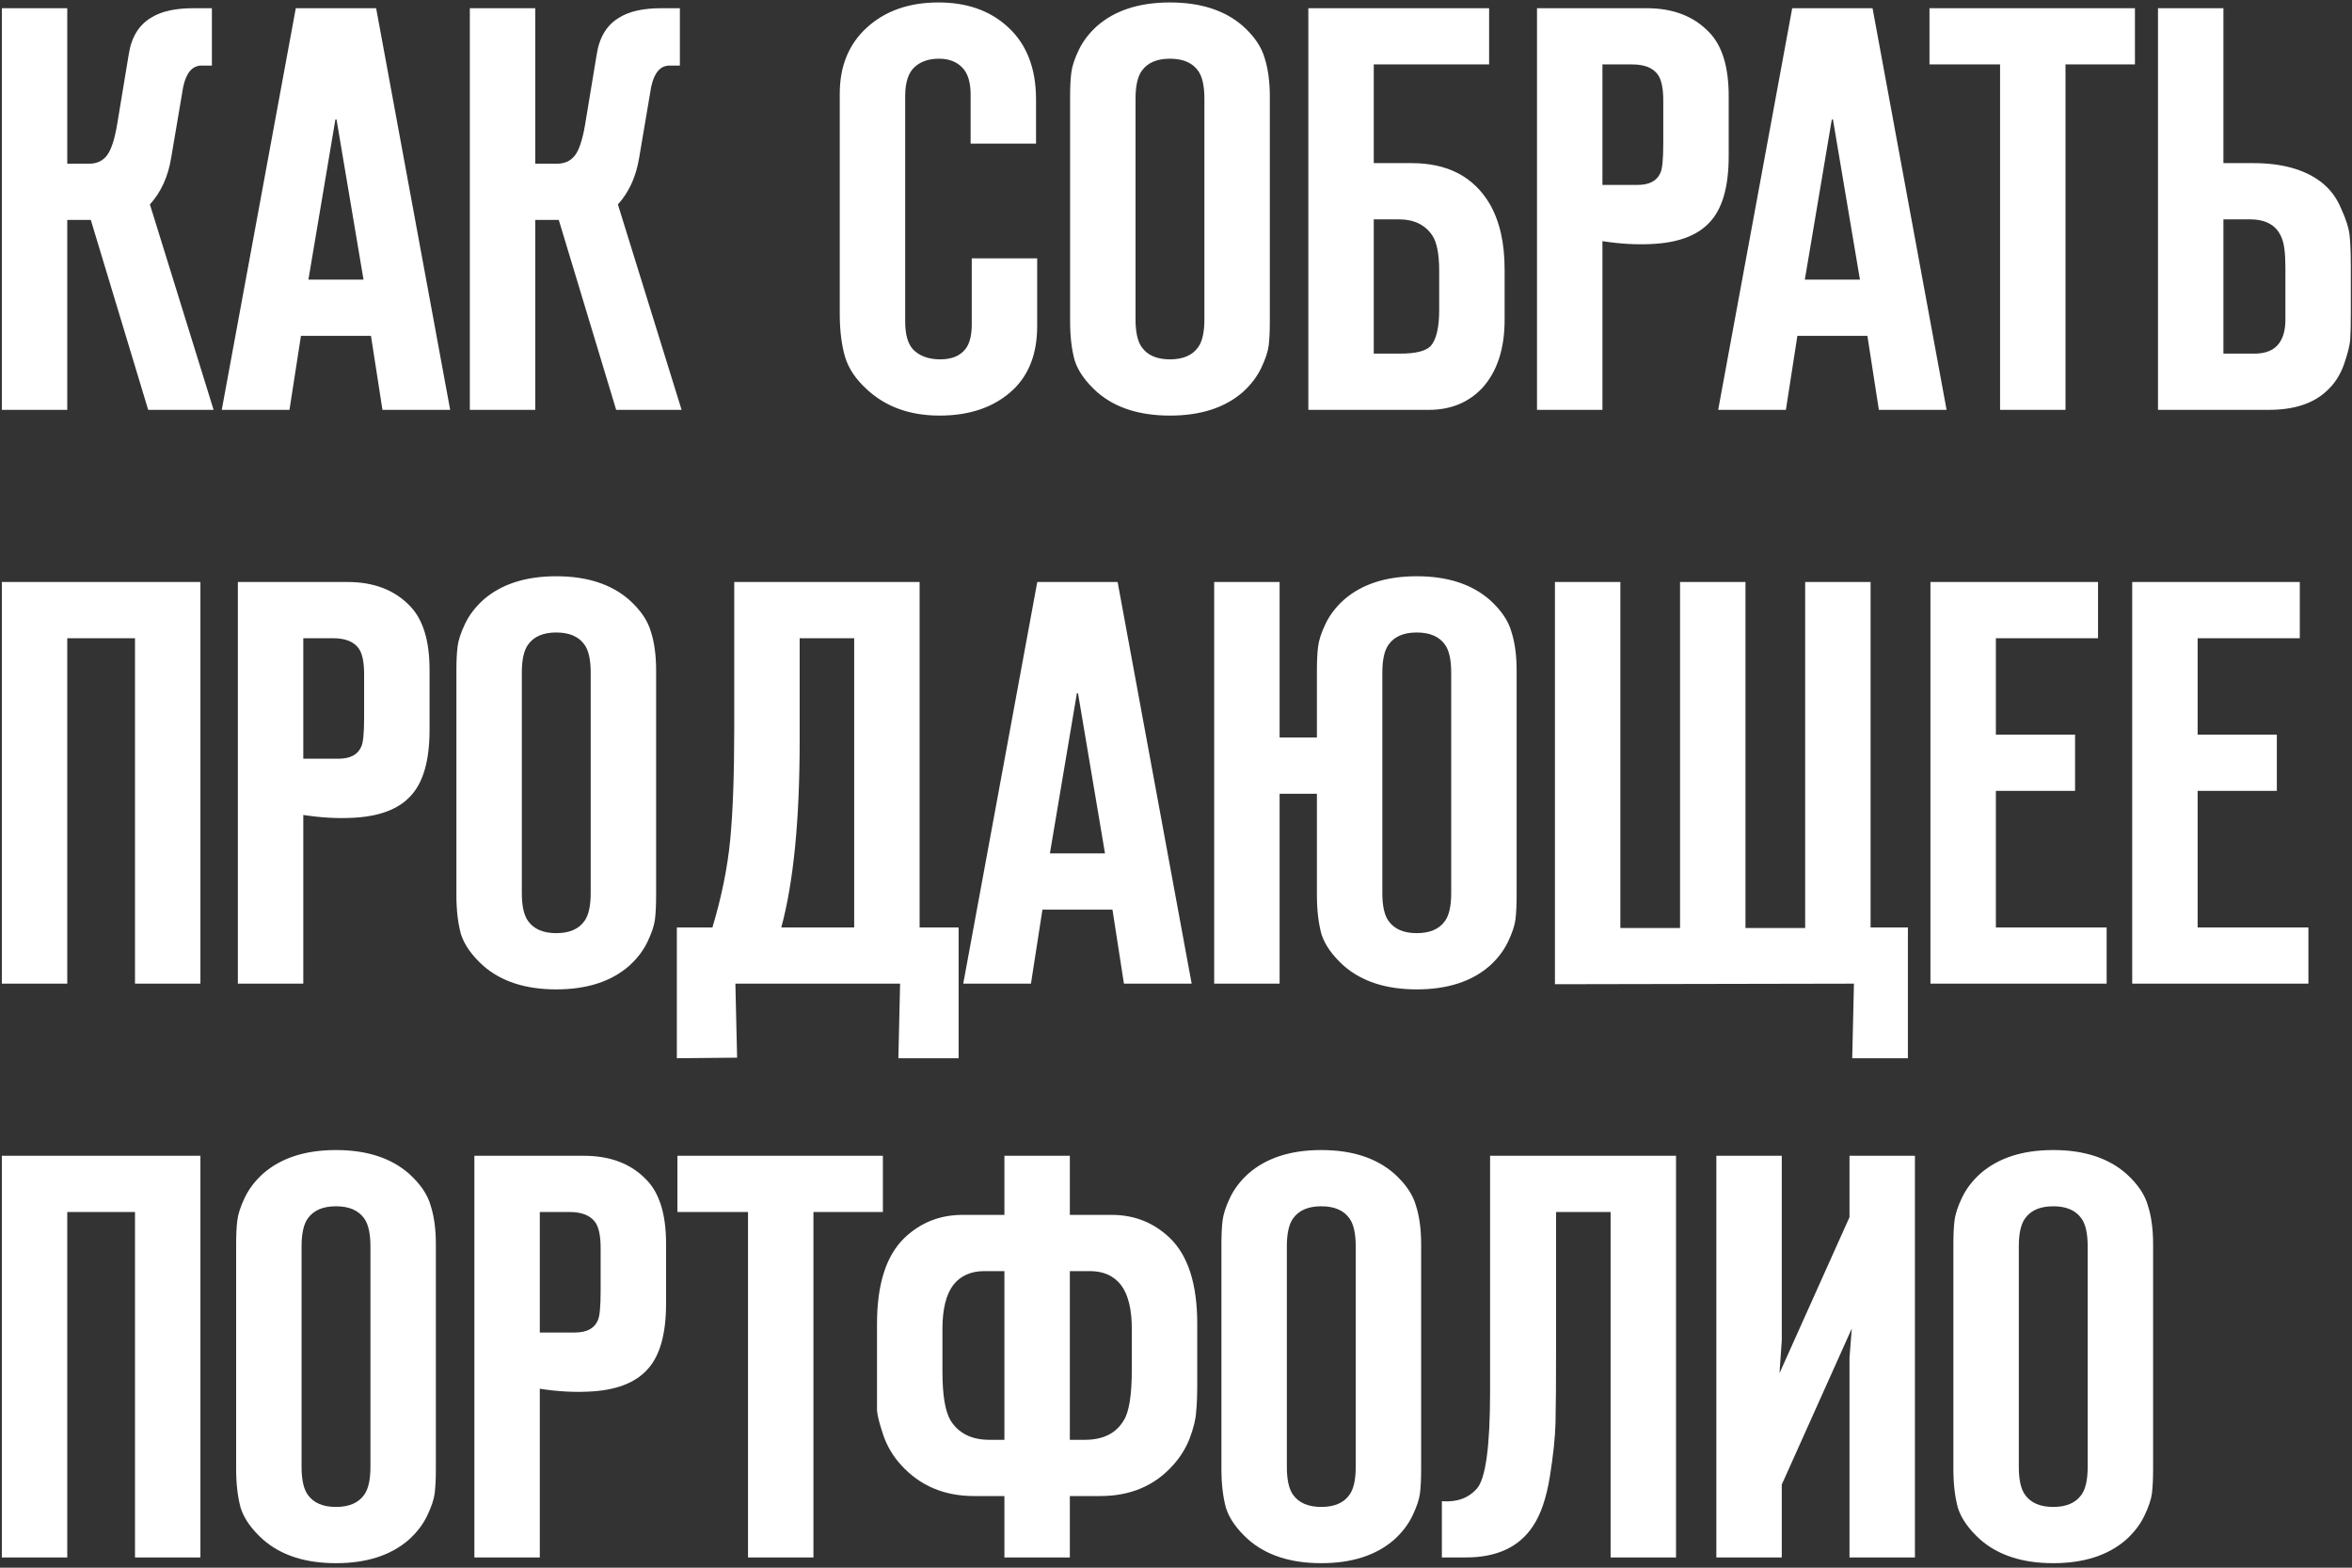 <?xml version="1.0" encoding="UTF-8"?> <svg xmlns="http://www.w3.org/2000/svg" width="459" height="306" viewBox="0 0 459 306" fill="none"><rect x="0" y="0" width="459" height="306" fill="#333333" stroke="none"/> <path d="M13.128 80H0.36V1.6H13.128V31.952H17.384C18.803 31.952 19.923 31.467 20.744 30.496C21.64 29.451 22.349 27.36 22.872 24.224L25.112 10.672C25.635 7.237 27.128 4.811 29.592 3.392C31.533 2.197 34.259 1.6 37.768 1.6H41.352V12.8H39.336C37.544 12.8 36.349 14.181 35.752 16.944L33.4 30.832C32.803 34.491 31.421 37.515 29.256 39.904L41.688 80H28.92L17.72 42.928H13.128V80ZM87.852 80H74.636L72.396 65.552H58.732L56.492 80H43.276L57.724 1.6H73.404L87.852 80ZM60.188 54.576H70.94L65.676 23.328H65.452L60.188 54.576ZM104.456 80H91.688V1.6H104.456V31.952H108.712C110.131 31.952 111.251 31.467 112.072 30.496C112.968 29.451 113.677 27.36 114.2 24.224L116.44 10.672C116.963 7.237 118.456 4.811 120.92 3.392C122.861 2.197 125.587 1.6 129.096 1.6H132.68V12.8H130.664C128.872 12.8 127.677 14.181 127.08 16.944L124.728 30.832C124.131 34.491 122.749 37.515 120.584 39.904L133.016 80H120.248L109.048 42.928H104.456V80ZM202.409 50.432V63.648C202.409 68.949 200.841 73.093 197.705 76.08C194.121 79.44 189.342 81.12 183.369 81.12C177.62 81.12 172.916 79.44 169.257 76.08C167.017 74.064 165.561 71.899 164.889 69.584C164.217 67.195 163.881 64.432 163.881 61.296V18.288C163.881 12.912 165.636 8.619 169.145 5.408C172.729 2.123 177.396 0.48 183.145 0.48C188.596 0.48 193.038 2.011 196.473 5.072C200.281 8.432 202.185 13.211 202.185 19.408V28.032H189.417V18.4C189.417 16.085 188.894 14.368 187.849 13.248C186.729 12.053 185.198 11.456 183.257 11.456C181.316 11.456 179.748 11.979 178.553 13.024C177.284 14.144 176.649 16.048 176.649 18.736V62.752C176.649 65.291 177.172 67.12 178.217 68.24C179.486 69.509 181.241 70.144 183.481 70.144C185.721 70.144 187.364 69.472 188.409 68.128C189.23 67.083 189.641 65.477 189.641 63.312V50.432H202.409ZM247.81 18.848V62.752C247.81 64.619 247.735 66.187 247.586 67.456C247.437 68.651 246.951 70.107 246.13 71.824C245.309 73.541 244.114 75.109 242.546 76.528C239.037 79.589 234.295 81.12 228.322 81.12C222.349 81.12 217.607 79.589 214.098 76.528C211.858 74.512 210.402 72.459 209.73 70.368C209.133 68.203 208.834 65.664 208.834 62.752V18.848C208.834 16.981 208.909 15.451 209.058 14.256C209.207 12.987 209.693 11.493 210.514 9.776C211.335 8.059 212.53 6.491 214.098 5.072C217.607 2.011 222.349 0.48 228.322 0.48C234.295 0.48 239.037 2.011 242.546 5.072C244.786 7.088 246.205 9.179 246.802 11.344C247.474 13.435 247.81 15.936 247.81 18.848ZM221.602 19.296V62.304C221.602 64.843 222.013 66.672 222.834 67.792C223.954 69.36 225.783 70.144 228.322 70.144C230.861 70.144 232.69 69.36 233.81 67.792C234.631 66.672 235.042 64.843 235.042 62.304V19.296C235.042 16.757 234.631 14.928 233.81 13.808C232.69 12.24 230.861 11.456 228.322 11.456C225.783 11.456 223.954 12.24 222.834 13.808C222.013 14.928 221.602 16.757 221.602 19.296ZM255.326 80V1.6H290.606V12.576H268.094V31.84H275.486C282.505 31.84 287.582 34.491 290.718 39.792C292.66 43.152 293.63 47.408 293.63 52.56V62.416C293.63 68.091 292.174 72.533 289.262 75.744C286.574 78.581 283.102 80 278.846 80H255.326ZM268.094 69.024H273.246C276.233 69.024 278.212 68.539 279.182 67.568C280.302 66.299 280.862 63.947 280.862 60.512V52.896C280.862 49.611 280.414 47.296 279.518 45.952C278.1 43.861 275.934 42.816 273.022 42.816H268.094V69.024ZM312.719 80H299.951V1.6H321.343C326.495 1.6 330.565 3.168 333.551 6.304C336.09 8.917 337.359 13.061 337.359 18.736V30.496C337.359 36.544 336.09 40.875 333.551 43.488C331.162 46.027 327.391 47.408 322.239 47.632C319.253 47.781 316.079 47.595 312.719 47.072V80ZM312.719 36.096H319.551C321.866 36.096 323.359 35.312 324.031 33.744C324.405 32.997 324.591 31.093 324.591 28.032V19.632C324.591 17.168 324.218 15.451 323.471 14.48C322.501 13.211 320.858 12.576 318.543 12.576H312.719V36.096ZM379.883 80H366.667L364.427 65.552H350.763L348.523 80H335.307L349.755 1.6H365.435L379.883 80ZM352.219 54.576H362.971L357.707 23.328H357.483L352.219 54.576ZM403.088 80H390.32V12.576H376.544V1.6H416.64V12.576H403.088V80ZM421.139 80V1.6H433.907V31.84H439.731C445.256 31.84 449.624 33.035 452.835 35.424C454.627 36.768 455.971 38.523 456.867 40.688C457.837 42.779 458.397 44.571 458.547 46.064C458.696 47.557 458.771 49.536 458.771 52V61.072C458.771 63.312 458.733 65.029 458.659 66.224C458.584 67.344 458.173 68.987 457.427 71.152C456.68 73.243 455.56 74.96 454.067 76.304C451.453 78.768 447.683 80 442.755 80H421.139ZM433.907 42.816V69.024H439.955C442.195 69.024 443.8 68.352 444.771 67.008C445.592 65.888 446.003 64.357 446.003 62.416V52.112C446.003 49.349 445.741 47.408 445.219 46.288C444.248 43.973 442.195 42.816 439.059 42.816H433.907ZM39.112 192H26.344V124.576H13.128V192H0.36V113.6H39.112V192ZM59.188 192H46.42V113.6H67.812C72.964 113.6 77.033 115.168 80.02 118.304C82.559 120.917 83.828 125.061 83.828 130.736V142.496C83.828 148.544 82.559 152.875 80.02 155.488C77.631 158.027 73.86 159.408 68.708 159.632C65.721 159.781 62.548 159.595 59.188 159.072V192ZM59.188 148.096H66.02C68.335 148.096 69.828 147.312 70.5 145.744C70.873 144.997 71.06 143.093 71.06 140.032V131.632C71.06 129.168 70.687 127.451 69.94 126.48C68.969 125.211 67.327 124.576 65.012 124.576H59.188V148.096ZM128.044 130.848V174.752C128.044 176.619 127.97 178.187 127.82 179.456C127.671 180.651 127.186 182.107 126.364 183.824C125.543 185.541 124.348 187.109 122.78 188.528C119.271 191.589 114.53 193.12 108.556 193.12C102.583 193.12 97.842 191.589 94.332 188.528C92.092 186.512 90.636 184.459 89.964 182.368C89.367 180.203 89.068 177.664 89.068 174.752V130.848C89.068 128.981 89.143 127.451 89.292 126.256C89.442 124.987 89.927 123.493 90.748 121.776C91.57 120.059 92.764 118.491 94.332 117.072C97.842 114.011 102.583 112.48 108.556 112.48C114.53 112.48 119.271 114.011 122.78 117.072C125.02 119.088 126.439 121.179 127.036 123.344C127.708 125.435 128.044 127.936 128.044 130.848ZM101.836 131.296V174.304C101.836 176.843 102.247 178.672 103.068 179.792C104.188 181.36 106.018 182.144 108.556 182.144C111.095 182.144 112.924 181.36 114.044 179.792C114.866 178.672 115.276 176.843 115.276 174.304V131.296C115.276 128.757 114.866 126.928 114.044 125.808C112.924 124.24 111.095 123.456 108.556 123.456C106.018 123.456 104.188 124.24 103.068 125.808C102.247 126.928 101.836 128.757 101.836 131.296ZM187.081 206.56H175.321L175.657 192H143.513L143.849 206.448L132.089 206.56V181.024H139.033C140.825 175.051 141.982 169.339 142.505 163.888C143.027 158.437 143.289 151.157 143.289 142.048V113.6H179.465V181.024H187.081V206.56ZM152.473 181.024H166.697V124.576H156.057V144.624C156.057 160.08 154.862 172.213 152.473 181.024ZM232.555 192H219.339L217.099 177.552H203.435L201.195 192H187.979L202.427 113.6H218.107L232.555 192ZM204.891 166.576H215.643L210.379 135.328H210.155L204.891 166.576ZM256.999 143.952V130.848C256.999 128.981 257.074 127.451 257.223 126.256C257.373 124.987 257.858 123.493 258.679 121.776C259.501 120.059 260.695 118.491 262.263 117.072C265.773 114.011 270.514 112.48 276.487 112.48C282.461 112.48 287.202 114.011 290.711 117.072C292.951 119.088 294.37 121.179 294.967 123.344C295.639 125.435 295.975 127.936 295.975 130.848V174.752C295.975 176.619 295.901 178.187 295.751 179.456C295.602 180.651 295.117 182.107 294.295 183.824C293.474 185.541 292.279 187.109 290.711 188.528C287.202 191.589 282.461 193.12 276.487 193.12C270.514 193.12 265.773 191.589 262.263 188.528C260.023 186.512 258.567 184.459 257.895 182.368C257.298 180.203 256.999 177.664 256.999 174.752V154.928H249.719V192H236.951V113.6H249.719V143.952H256.999ZM269.767 131.296V174.304C269.767 176.843 270.178 178.672 270.999 179.792C272.119 181.36 273.949 182.144 276.487 182.144C279.026 182.144 280.855 181.36 281.975 179.792C282.797 178.672 283.207 176.843 283.207 174.304V131.296C283.207 128.757 282.797 126.928 281.975 125.808C280.855 124.24 279.026 123.456 276.487 123.456C273.949 123.456 272.119 124.24 270.999 125.808C270.178 126.928 269.767 128.757 269.767 131.296ZM372.331 206.56H361.467L361.803 192L303.451 192.112V113.6H316.219V181.136H327.867V113.6H340.635V181.136H352.283V113.6H365.051V181.024H372.331V206.56ZM376.733 192V113.6H409.437V124.576H389.501V143.392H404.957V154.368H389.501V181.024H411.117V192H376.733ZM416.108 192V113.6H448.812V124.576H428.876V143.392H444.332V154.368H428.876V181.024H450.492V192H416.108ZM39.112 304H26.344V236.576H13.128V304H0.36V225.6H39.112V304ZM85.06 242.848V286.752C85.06 288.619 84.985 290.187 84.836 291.456C84.687 292.651 84.201 294.107 83.38 295.824C82.559 297.541 81.364 299.109 79.796 300.528C76.287 303.589 71.545 305.12 65.572 305.12C59.599 305.12 54.857 303.589 51.348 300.528C49.108 298.512 47.652 296.459 46.98 294.368C46.383 292.203 46.084 289.664 46.084 286.752V242.848C46.084 240.981 46.159 239.451 46.308 238.256C46.457 236.987 46.943 235.493 47.764 233.776C48.585 232.059 49.78 230.491 51.348 229.072C54.857 226.011 59.599 224.48 65.572 224.48C71.545 224.48 76.287 226.011 79.796 229.072C82.036 231.088 83.455 233.179 84.052 235.344C84.724 237.435 85.06 239.936 85.06 242.848ZM58.852 243.296V286.304C58.852 288.843 59.263 290.672 60.084 291.792C61.204 293.36 63.033 294.144 65.572 294.144C68.111 294.144 69.94 293.36 71.06 291.792C71.881 290.672 72.292 288.843 72.292 286.304V243.296C72.292 240.757 71.881 238.928 71.06 237.808C69.94 236.24 68.111 235.456 65.572 235.456C63.033 235.456 61.204 236.24 60.084 237.808C59.263 238.928 58.852 240.757 58.852 243.296ZM105.344 304H92.576V225.6H113.968C119.12 225.6 123.19 227.168 126.176 230.304C128.715 232.917 129.984 237.061 129.984 242.736V254.496C129.984 260.544 128.715 264.875 126.176 267.488C123.787 270.027 120.016 271.408 114.864 271.632C111.878 271.781 108.704 271.595 105.344 271.072V304ZM105.344 260.096H112.176C114.491 260.096 115.984 259.312 116.656 257.744C117.03 256.997 117.216 255.093 117.216 252.032V243.632C117.216 241.168 116.843 239.451 116.096 238.48C115.126 237.211 113.483 236.576 111.168 236.576H105.344V260.096ZM158.745 304H145.977V236.576H132.201V225.6H172.297V236.576H158.745V304ZM208.783 304H196.015V292.016H190.079C184.255 292.016 179.514 290 175.855 285.968C174.287 284.251 173.13 282.309 172.383 280.144C171.637 277.904 171.226 276.299 171.151 275.328C171.151 274.283 171.151 272.528 171.151 270.064V258.416C171.151 250.651 172.943 245.051 176.527 241.616C179.663 238.629 183.434 237.136 187.839 237.136H196.015V225.6H208.783V237.136H216.959C221.365 237.136 225.135 238.629 228.271 241.616C231.855 245.051 233.647 250.651 233.647 258.416V270.064C233.647 272.379 233.573 274.245 233.423 275.664C233.349 277.008 232.938 278.688 232.191 280.704C231.445 282.645 230.362 284.4 228.943 285.968C225.359 290 220.618 292.016 214.719 292.016H208.783V304ZM208.783 281.04H211.695C215.279 281.04 217.818 279.771 219.311 277.232C220.357 275.589 220.879 272.267 220.879 267.264V259.424C220.879 255.541 220.17 252.667 218.751 250.8C217.333 249.008 215.317 248.112 212.703 248.112H208.783V281.04ZM196.015 281.04V248.112H192.095C189.482 248.112 187.466 249.008 186.047 250.8C184.629 252.667 183.919 255.541 183.919 259.424V267.712C183.919 272.267 184.442 275.44 185.487 277.232C187.055 279.771 189.594 281.04 193.103 281.04H196.015ZM277.341 242.848V286.752C277.341 288.619 277.267 290.187 277.117 291.456C276.968 292.651 276.483 294.107 275.661 295.824C274.84 297.541 273.645 299.109 272.077 300.528C268.568 303.589 263.827 305.12 257.853 305.12C251.88 305.12 247.139 303.589 243.629 300.528C241.389 298.512 239.933 296.459 239.261 294.368C238.664 292.203 238.365 289.664 238.365 286.752V242.848C238.365 240.981 238.44 239.451 238.589 238.256C238.739 236.987 239.224 235.493 240.045 233.776C240.867 232.059 242.061 230.491 243.629 229.072C247.139 226.011 251.88 224.48 257.853 224.48C263.827 224.48 268.568 226.011 272.077 229.072C274.317 231.088 275.736 233.179 276.333 235.344C277.005 237.435 277.341 239.936 277.341 242.848ZM251.133 243.296V286.304C251.133 288.843 251.544 290.672 252.365 291.792C253.485 293.36 255.315 294.144 257.853 294.144C260.392 294.144 262.221 293.36 263.341 291.792C264.163 290.672 264.573 288.843 264.573 286.304V243.296C264.573 240.757 264.163 238.928 263.341 237.808C262.221 236.24 260.392 235.456 257.853 235.456C255.315 235.456 253.485 236.24 252.365 237.808C251.544 238.928 251.133 240.757 251.133 243.296ZM327.082 304H314.314V236.576H303.674V262.56C303.674 269.803 303.636 274.88 303.562 277.792C303.487 280.629 303.114 284.139 302.442 288.32C301.77 292.427 300.687 295.6 299.194 297.84C296.506 301.947 292.138 304 286.09 304H281.386V293.024C284.298 293.248 286.575 292.427 288.218 290.56C289.935 288.619 290.794 282.309 290.794 271.632V225.6H327.082V304ZM373.703 304H360.935V265.024L361.383 259.312L347.719 289.776V304H334.951V225.6H347.719V261.664L347.271 268.048L360.935 237.584V225.6H373.703V304ZM420.185 242.848V286.752C420.185 288.619 420.11 290.187 419.961 291.456C419.812 292.651 419.326 294.107 418.505 295.824C417.684 297.541 416.489 299.109 414.921 300.528C411.412 303.589 406.67 305.12 400.697 305.12C394.724 305.12 389.982 303.589 386.473 300.528C384.233 298.512 382.777 296.459 382.105 294.368C381.508 292.203 381.209 289.664 381.209 286.752V242.848C381.209 240.981 381.284 239.451 381.433 238.256C381.582 236.987 382.068 235.493 382.889 233.776C383.71 232.059 384.905 230.491 386.473 229.072C389.982 226.011 394.724 224.48 400.697 224.48C406.67 224.48 411.412 226.011 414.921 229.072C417.161 231.088 418.58 233.179 419.177 235.344C419.849 237.435 420.185 239.936 420.185 242.848ZM393.977 243.296V286.304C393.977 288.843 394.388 290.672 395.209 291.792C396.329 293.36 398.158 294.144 400.697 294.144C403.236 294.144 405.065 293.36 406.185 291.792C407.006 290.672 407.417 288.843 407.417 286.304V243.296C407.417 240.757 407.006 238.928 406.185 237.808C405.065 236.24 403.236 235.456 400.697 235.456C398.158 235.456 396.329 236.24 395.209 237.808C394.388 238.928 393.977 240.757 393.977 243.296Z" fill="white"></path> </svg> 